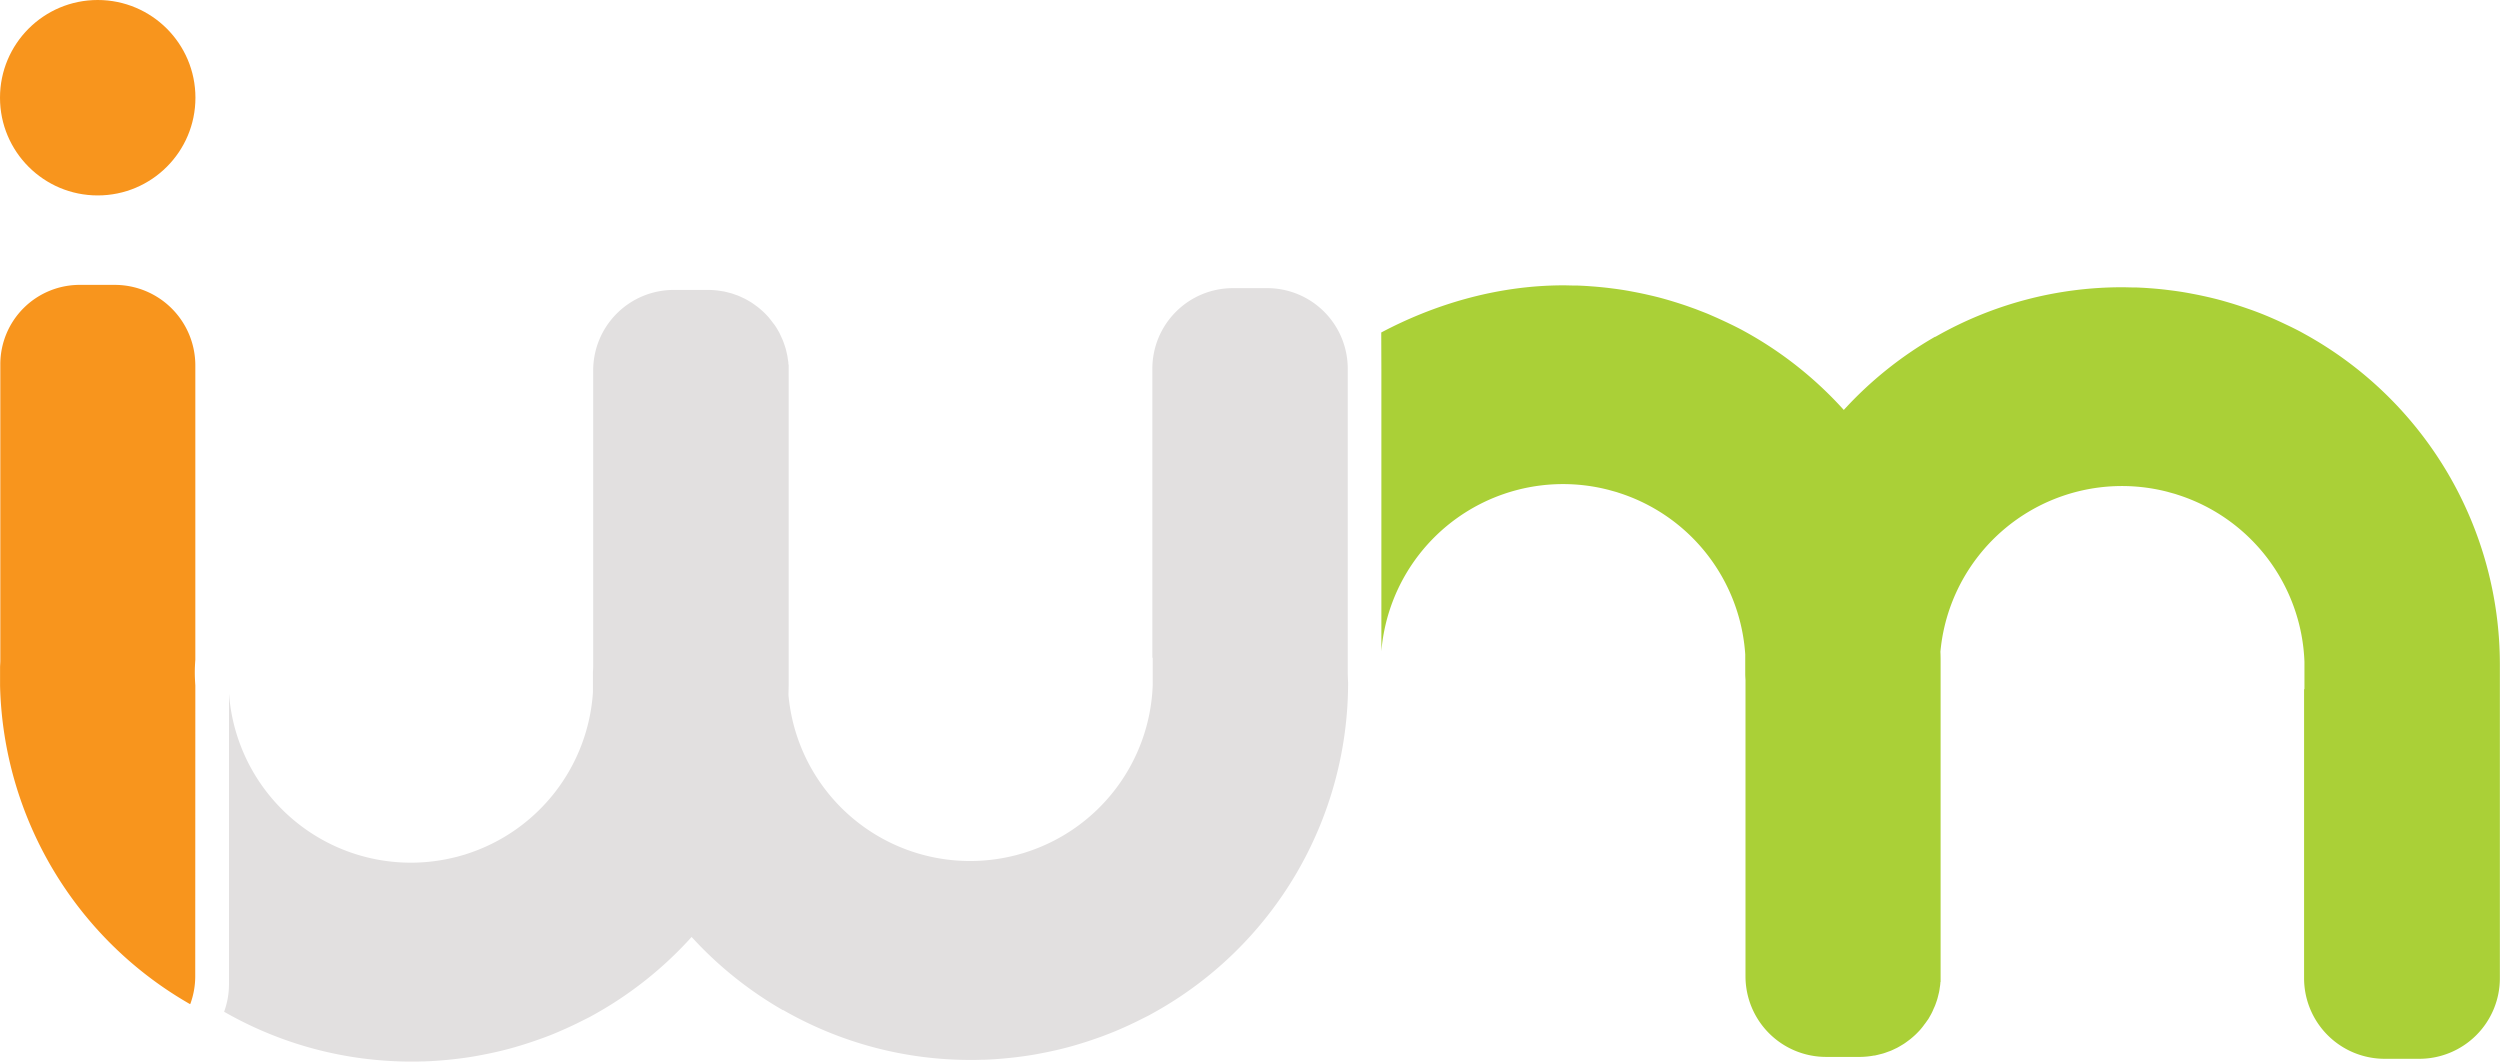 <svg id="Layer_1" data-name="Layer 1" xmlns="http://www.w3.org/2000/svg" viewBox="0 0 768.82 326.5"><defs><style>.iwm-logo-1{fill:#E2E0E0;shape-rendering: auto;}.iwm-logo-2{fill:#f8951d;shape-rendering: auto;}.iwm-logo-3{fill:#aad037;shape-rendering: auto;}</style></defs><title>iwm_logo_color</title><path class="iwm-logo-1" d="M430.17,443.49h0V349.82A24.78,24.78,0,0,0,405.4,325H394.86a24.78,24.78,0,0,0-24.78,24.78v88.88h.11v5.54c0,.28,0,.56,0,.84s0,.56,0,.84v1.27h0A56.09,56.09,0,0,1,331,498.55l-.38.13c-.49.15-1,.28-1.48.42s-.85.25-1.28.35l-.26.06a56.08,56.08,0,0,1-69.42-49.3c0-1.13.06-2.27.06-3.41,0-.92,0-1.84,0-2.76h0v-4.34c0-.07,0-.15,0-.23v-89.1c0-.12,0-.24,0-.35v-1.43a.77.77,0,0,1-.09-.31c0-.07,0-.14,0-.2,0-.41-.1-.81-.16-1.21s-.1-.79-.18-1.18-.19-.82-.28-1.23-.17-.73-.28-1.08-.26-.81-.4-1.21-.24-.68-.37-1-.33-.78-.51-1.17-.3-.64-.46-1-.4-.74-.61-1.11-.36-.61-.55-.91-.46-.7-.71-1-.42-.57-.64-.85-.52-.65-.79-1-.48-.54-.72-.8-.57-.59-.87-.88-.53-.49-.8-.73-.62-.54-.94-.79-.58-.44-.87-.65-.67-.48-1-.71-.61-.38-.92-.56-.72-.43-1.09-.62-.63-.31-.95-.46-.78-.37-1.18-.54-.62-.23-.94-.34-.86-.32-1.3-.45c-.28-.08-.56-.14-.84-.22-.49-.13-1-.26-1.49-.36l-.54-.08a24.86,24.86,0,0,0-4.26-.39H222.9a24.78,24.78,0,0,0-24.78,24.78v88.88h0v2.22c0,.61-.06,1.22-.08,1.83v5.9c0,.07,0,.14,0,.21a56.07,56.07,0,0,1-39,49.69l-.38.13c-.49.15-1,.28-1.48.42s-.85.25-1.29.35l-.26.06a56.07,56.07,0,0,1-69.51-50.43v89.5a24.7,24.7,0,0,1-1.5,8.44,115.53,115.53,0,0,0,57.61,15.32c1.13,0,2.25,0,3.37-.06l.74,0q1.7-.06,3.4-.17l1.34-.1q2.67-.2,5.31-.53l1.87-.24q1.41-.19,2.81-.42c.78-.13,1.56-.27,2.33-.42q2-.37,4-.81c.77-.17,1.54-.34,2.31-.53s1.64-.4,2.45-.62c1.08-.29,2.15-.6,3.22-.92s1.9-.58,2.84-.89,1.66-.55,2.48-.84,1.44-.51,2.16-.77q2-.73,3.87-1.52l1.85-.8q1.38-.6,2.74-1.24l1.71-.81q2-1,4-2l1.28-.71a116.62,116.62,0,0,0,30.08-23.92,116.57,116.57,0,0,0,28.12,22.54l0-.08a115.54,115.54,0,0,0,57.68,15.36c1.13,0,2.25,0,3.37-.06l.74,0q1.71-.06,3.4-.17l1.34-.1q2.67-.21,5.31-.53l1.87-.24c.94-.13,1.88-.27,2.81-.42s1.56-.27,2.33-.42q2-.37,4-.81c.77-.17,1.54-.34,2.31-.53s1.64-.4,2.45-.62c1.08-.29,2.16-.6,3.22-.92s1.9-.58,2.84-.89,1.66-.55,2.48-.84,1.44-.5,2.16-.77q1.95-.73,3.87-1.52c.62-.26,1.24-.53,1.86-.8q1.38-.6,2.74-1.24l1.71-.81q2-1,4-2l1.28-.71a116.07,116.07,0,0,0,60-101.63C430.22,445.33,430.19,444.41,430.17,443.49Z" transform="translate(-15.7 -236.39)"/><path class="iwm-logo-2" d="M75.77,447.21c-.09-1.31-.16-2.63-.16-4s.06-2.64.16-3.95V348.82A24.78,24.78,0,0,0,51,324H40.45A24.41,24.41,0,0,0,15.8,348.51V439.6c0,.61-.06,1.22-.08,1.84v5.9a116,116,0,0,0,58.44,97.86l0-.08.07,0a24.67,24.67,0,0,0,1.51-8.44Z" transform="translate(-15.7 -236.39)"/><circle class="iwm-logo-2" cx="30.05" cy="30.05" r="30.05"/><path class="iwm-logo-3" d="M440.51,349.82v86.82A56.07,56.07,0,0,1,510,386.94l.26.06,1.29.36c.49.14,1,.27,1.48.42l.38.13a56.06,56.06,0,0,1,39,49.69c0,.07,0,.14,0,.21v5.9c0,.61.05,1.22.08,1.83v2.22h0v88.88a24.78,24.78,0,0,0,24.78,24.78h10.54A24.75,24.75,0,0,0,592,561c.18,0,.36,0,.54-.08.5-.1,1-.23,1.49-.36.28-.07.56-.13.84-.22.44-.13.87-.29,1.3-.45s.63-.22.94-.34.79-.35,1.18-.54.64-.29.95-.46.73-.41,1.09-.63.62-.36.92-.56.68-.47,1-.71.59-.43.87-.65.63-.52.94-.79.54-.48.8-.73.58-.58.87-.88.49-.52.72-.8.53-.63.79-1,.43-.56.64-.85.48-.69.71-1,.37-.6.55-.91.42-.73.61-1.11.31-.63.46-1,.35-.77.52-1.17.25-.67.37-1,.28-.8.4-1.21.19-.72.28-1.09.21-.81.29-1.23.12-.78.18-1.18.13-.8.16-1.21c0-.07,0-.13,0-.21a.82.82,0,0,1,.08-.31V537c0-.12,0-.23,0-.35v-89.1c0-.08,0-.15,0-.23V443h0c0-.92,0-1.84,0-2.76,0-1.14,0-2.28-.06-3.41a56.07,56.07,0,0,1,69.42-49.3l.25.06,1.29.36c.5.14,1,.27,1.48.42l.38.13a56.09,56.09,0,0,1,39.13,51.36h0v1.27c0,.28,0,.56,0,.84s0,.56,0,.83v5.54h-.11V537.2A24.78,24.78,0,0,0,749.16,562H759.7a24.78,24.78,0,0,0,24.78-24.78V443.52h0c0-.92,0-1.84,0-2.76a116.07,116.07,0,0,0-60-101.63l-1.28-.71q-2-1.05-4-2l-1.71-.81q-1.36-.64-2.74-1.24c-.62-.27-1.23-.54-1.86-.8q-1.92-.8-3.87-1.52c-.71-.27-1.44-.52-2.16-.77s-1.65-.57-2.48-.84-1.89-.61-2.84-.89-2.14-.63-3.22-.92c-.81-.22-1.63-.42-2.45-.62s-1.54-.36-2.31-.53q-2-.44-4-.81c-.77-.15-1.55-.29-2.33-.42s-1.87-.29-2.81-.42l-1.87-.24q-2.64-.33-5.31-.53l-1.34-.1c-1.13-.07-2.26-.13-3.4-.17l-.74,0c-1.12,0-2.24-.06-3.37-.06A115.55,115.55,0,0,0,610.84,340l0-.08a116.66,116.66,0,0,0-28.12,22.54,116.65,116.65,0,0,0-30.08-23.92l-1.29-.71q-2-1.05-4-2c-.56-.28-1.14-.54-1.71-.81-.91-.42-1.82-.84-2.74-1.24l-1.85-.81c-1.28-.53-2.57-1-3.87-1.52l-2.15-.77q-1.23-.44-2.48-.84-1.41-.46-2.84-.89-1.6-.48-3.22-.92c-.81-.22-1.63-.42-2.45-.62l-2.31-.53q-2-.44-4-.81c-.77-.15-1.55-.29-2.33-.42s-1.87-.29-2.81-.42l-1.87-.24q-2.64-.32-5.31-.52l-1.34-.1q-1.69-.11-3.4-.17l-.74,0c-1.12,0-2.24-.06-3.37-.06-21,0-40.37,6.17-56.09,14.5Z" transform="translate(-15.7 -236.39)"/></svg>
